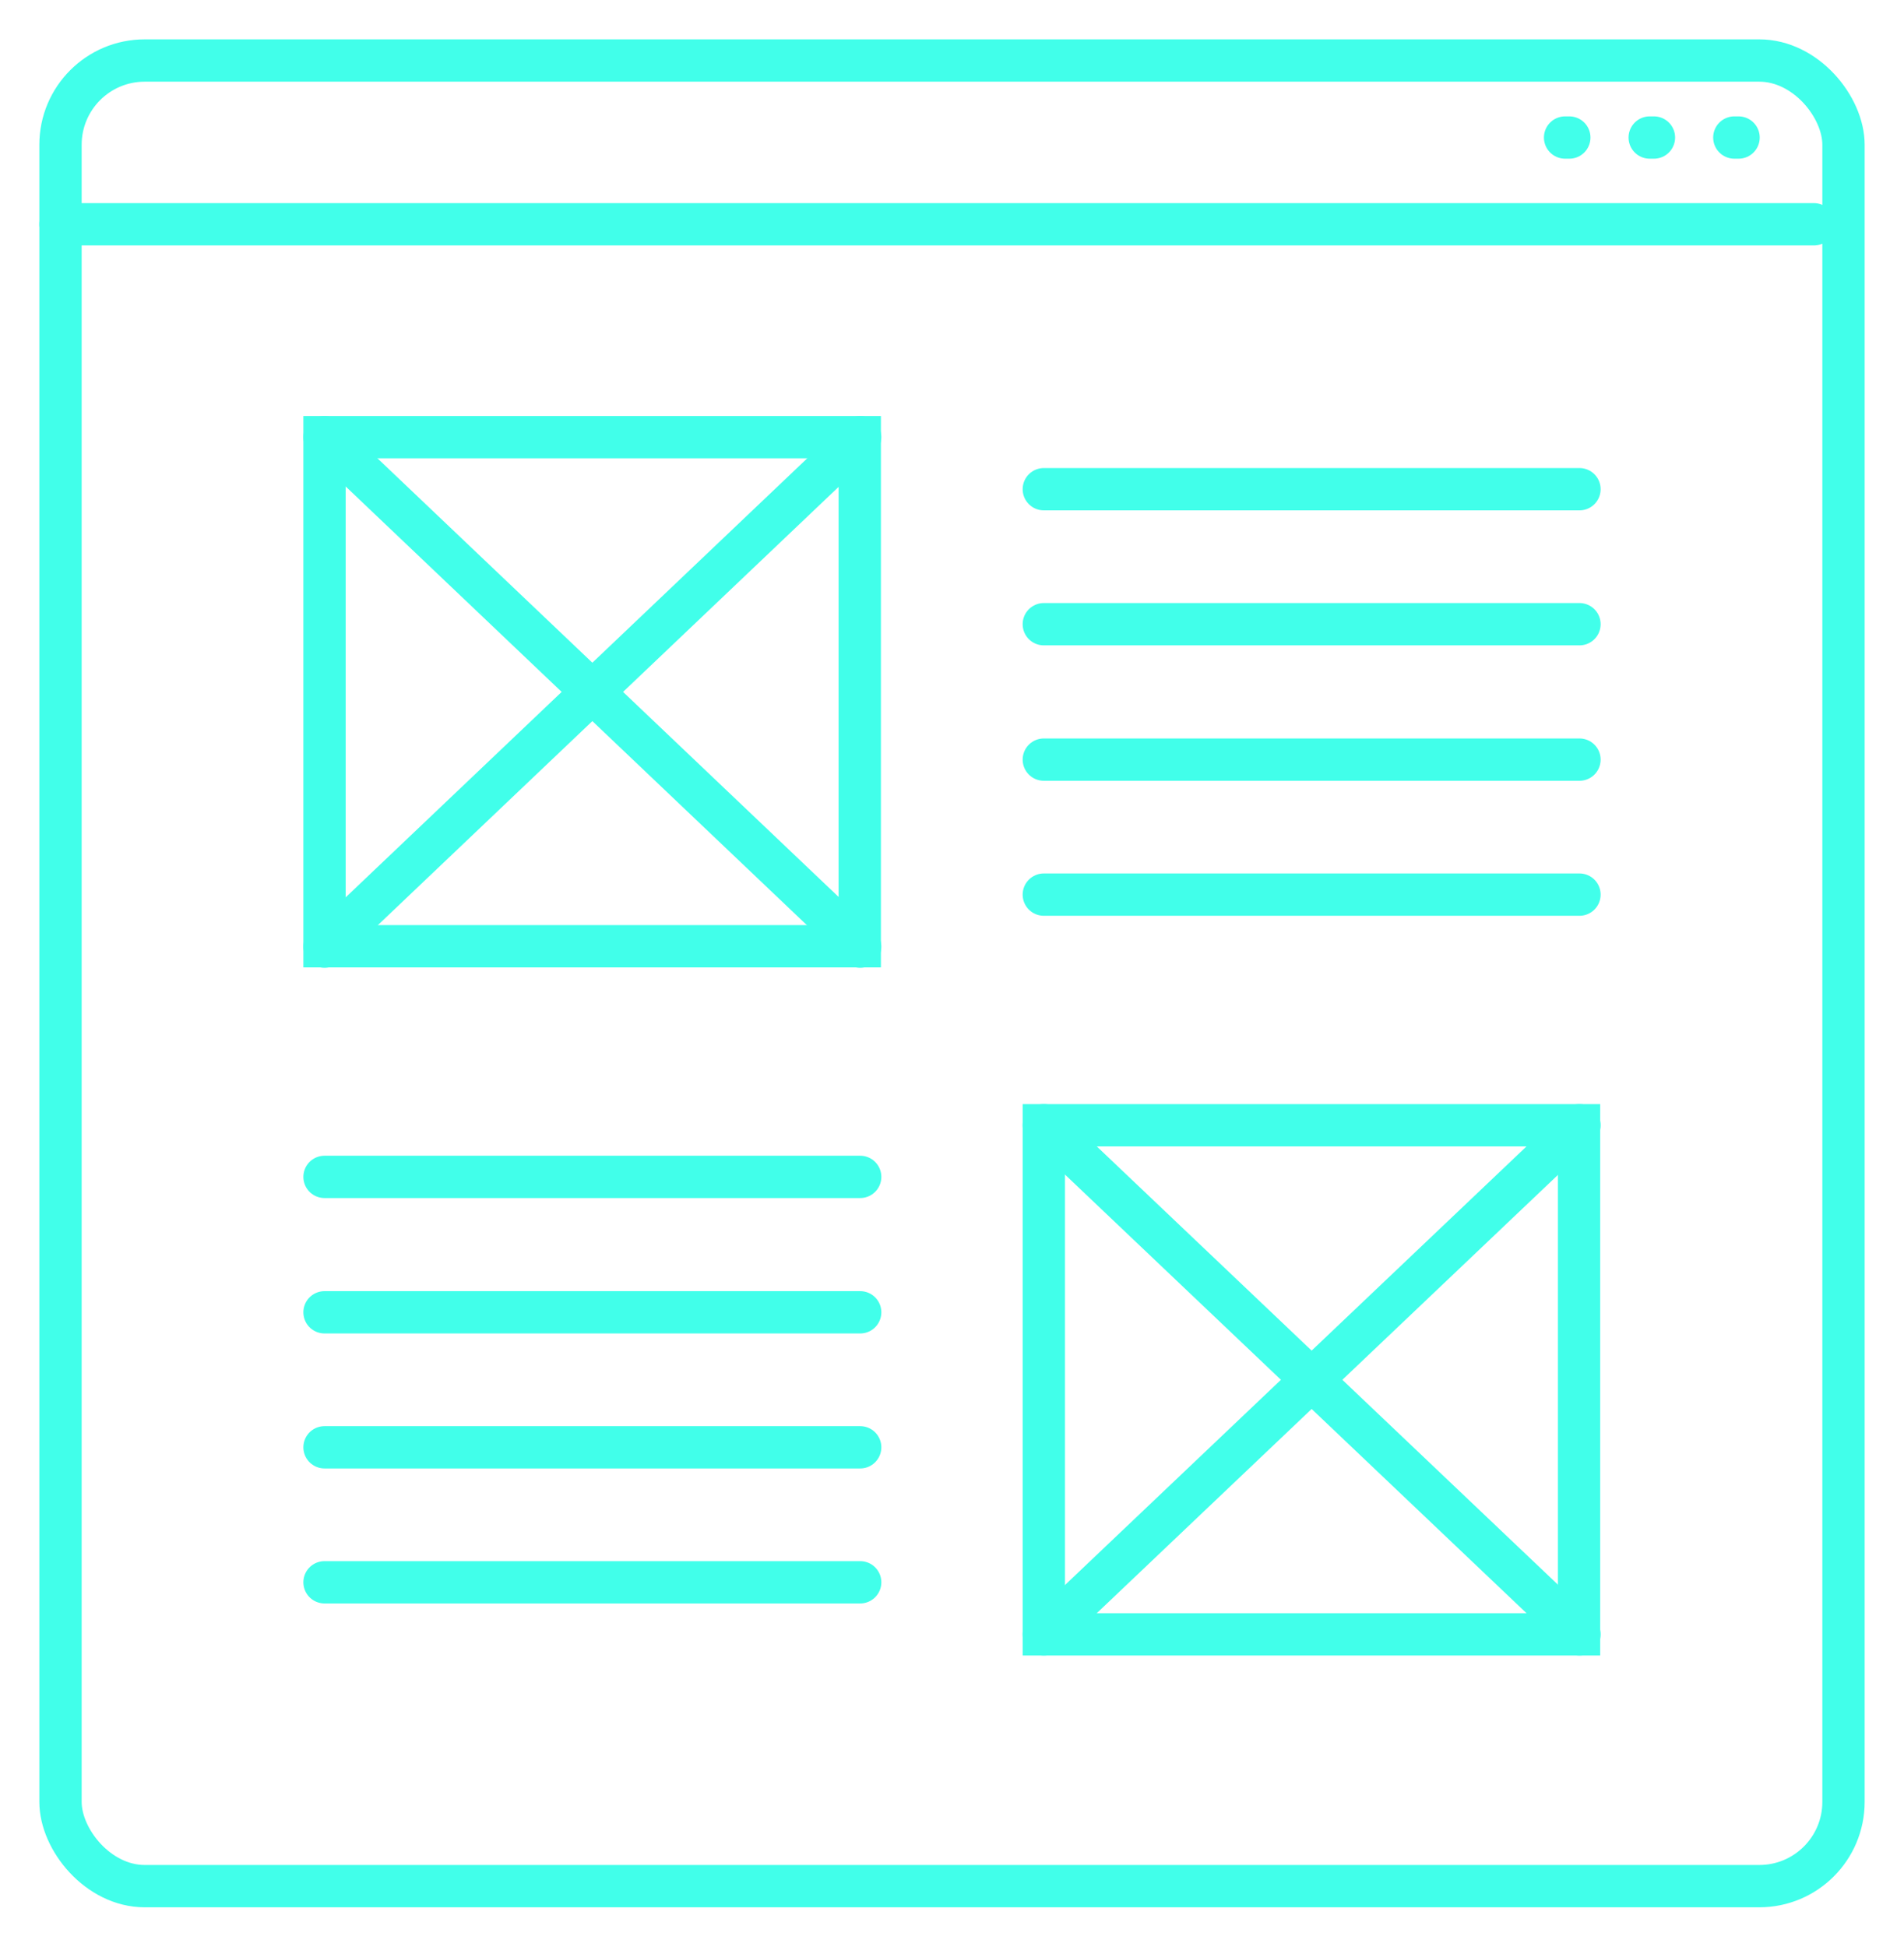 <?xml version="1.0" encoding="UTF-8"?>
<svg width="45px" height="46px" viewBox="0 0 45 46" version="1.1" xmlns="http://www.w3.org/2000/svg" xmlns:xlink="http://www.w3.org/1999/xlink">
    <!-- Generator: Sketch 61.2 (89653) - https://sketch.com -->
    <title>50x50_PB_Icon-04</title>
    <desc>Created with Sketch.</desc>
    <g id="Icons" stroke="none" stroke-width="1" fill="none" fill-rule="evenodd" stroke-linecap="round">
        <g id="50x50_PB_Icon-04" transform="translate(1, 1)" stroke="#41FFEA">
            <rect id="Rectangle" x="0.43" y="0.43" width="42.14" height="43.14" rx="1.99"></rect>
            <line x1="0.43" y1="4.3" x2="41.87" y2="4.3" id="Path"></line>
            <line x1="39.99" y1="2.25" x2="40.09" y2="2.25" id="Path"></line>
            <line x1="37.99" y1="2.25" x2="38.09" y2="2.25" id="Path"></line>
            <line x1="35.99" y1="2.25" x2="36.09" y2="2.25" id="Path"></line>
            <rect id="Rectangle" x="6.67" y="9.33" width="12.65" height="12.03"></rect>
            <line x1="23.67" y1="10.56" x2="36.33" y2="10.56" id="Path"></line>
            <line x1="23.67" y1="13.75" x2="36.33" y2="13.75" id="Path"></line>
            <line x1="23.67" y1="16.95" x2="36.33" y2="16.95" id="Path"></line>
            <line x1="23.67" y1="20.14" x2="36.33" y2="20.14" id="Path"></line>
            <line x1="6.67" y1="26.81" x2="19.33" y2="26.81" id="Path"></line>
            <line x1="6.67" y1="30.01" x2="19.33" y2="30.01" id="Path"></line>
            <line x1="6.67" y1="33.2" x2="19.33" y2="33.2" id="Path"></line>
            <line x1="6.67" y1="36.39" x2="19.33" y2="36.39" id="Path"></line>
            <line x1="6.67" y1="9.33" x2="19.33" y2="21.37" id="Path"></line>
            <line x1="19.33" y1="9.33" x2="6.67" y2="21.37" id="Path"></line>
            <rect id="Rectangle" x="23.67" y="25.59" width="12.65" height="12.03"></rect>
            <line x1="23.67" y1="25.59" x2="36.33" y2="37.62" id="Path"></line>
            <line x1="36.33" y1="25.59" x2="23.67" y2="37.62" id="Path"></line>
        </g>
    </g>
</svg>
